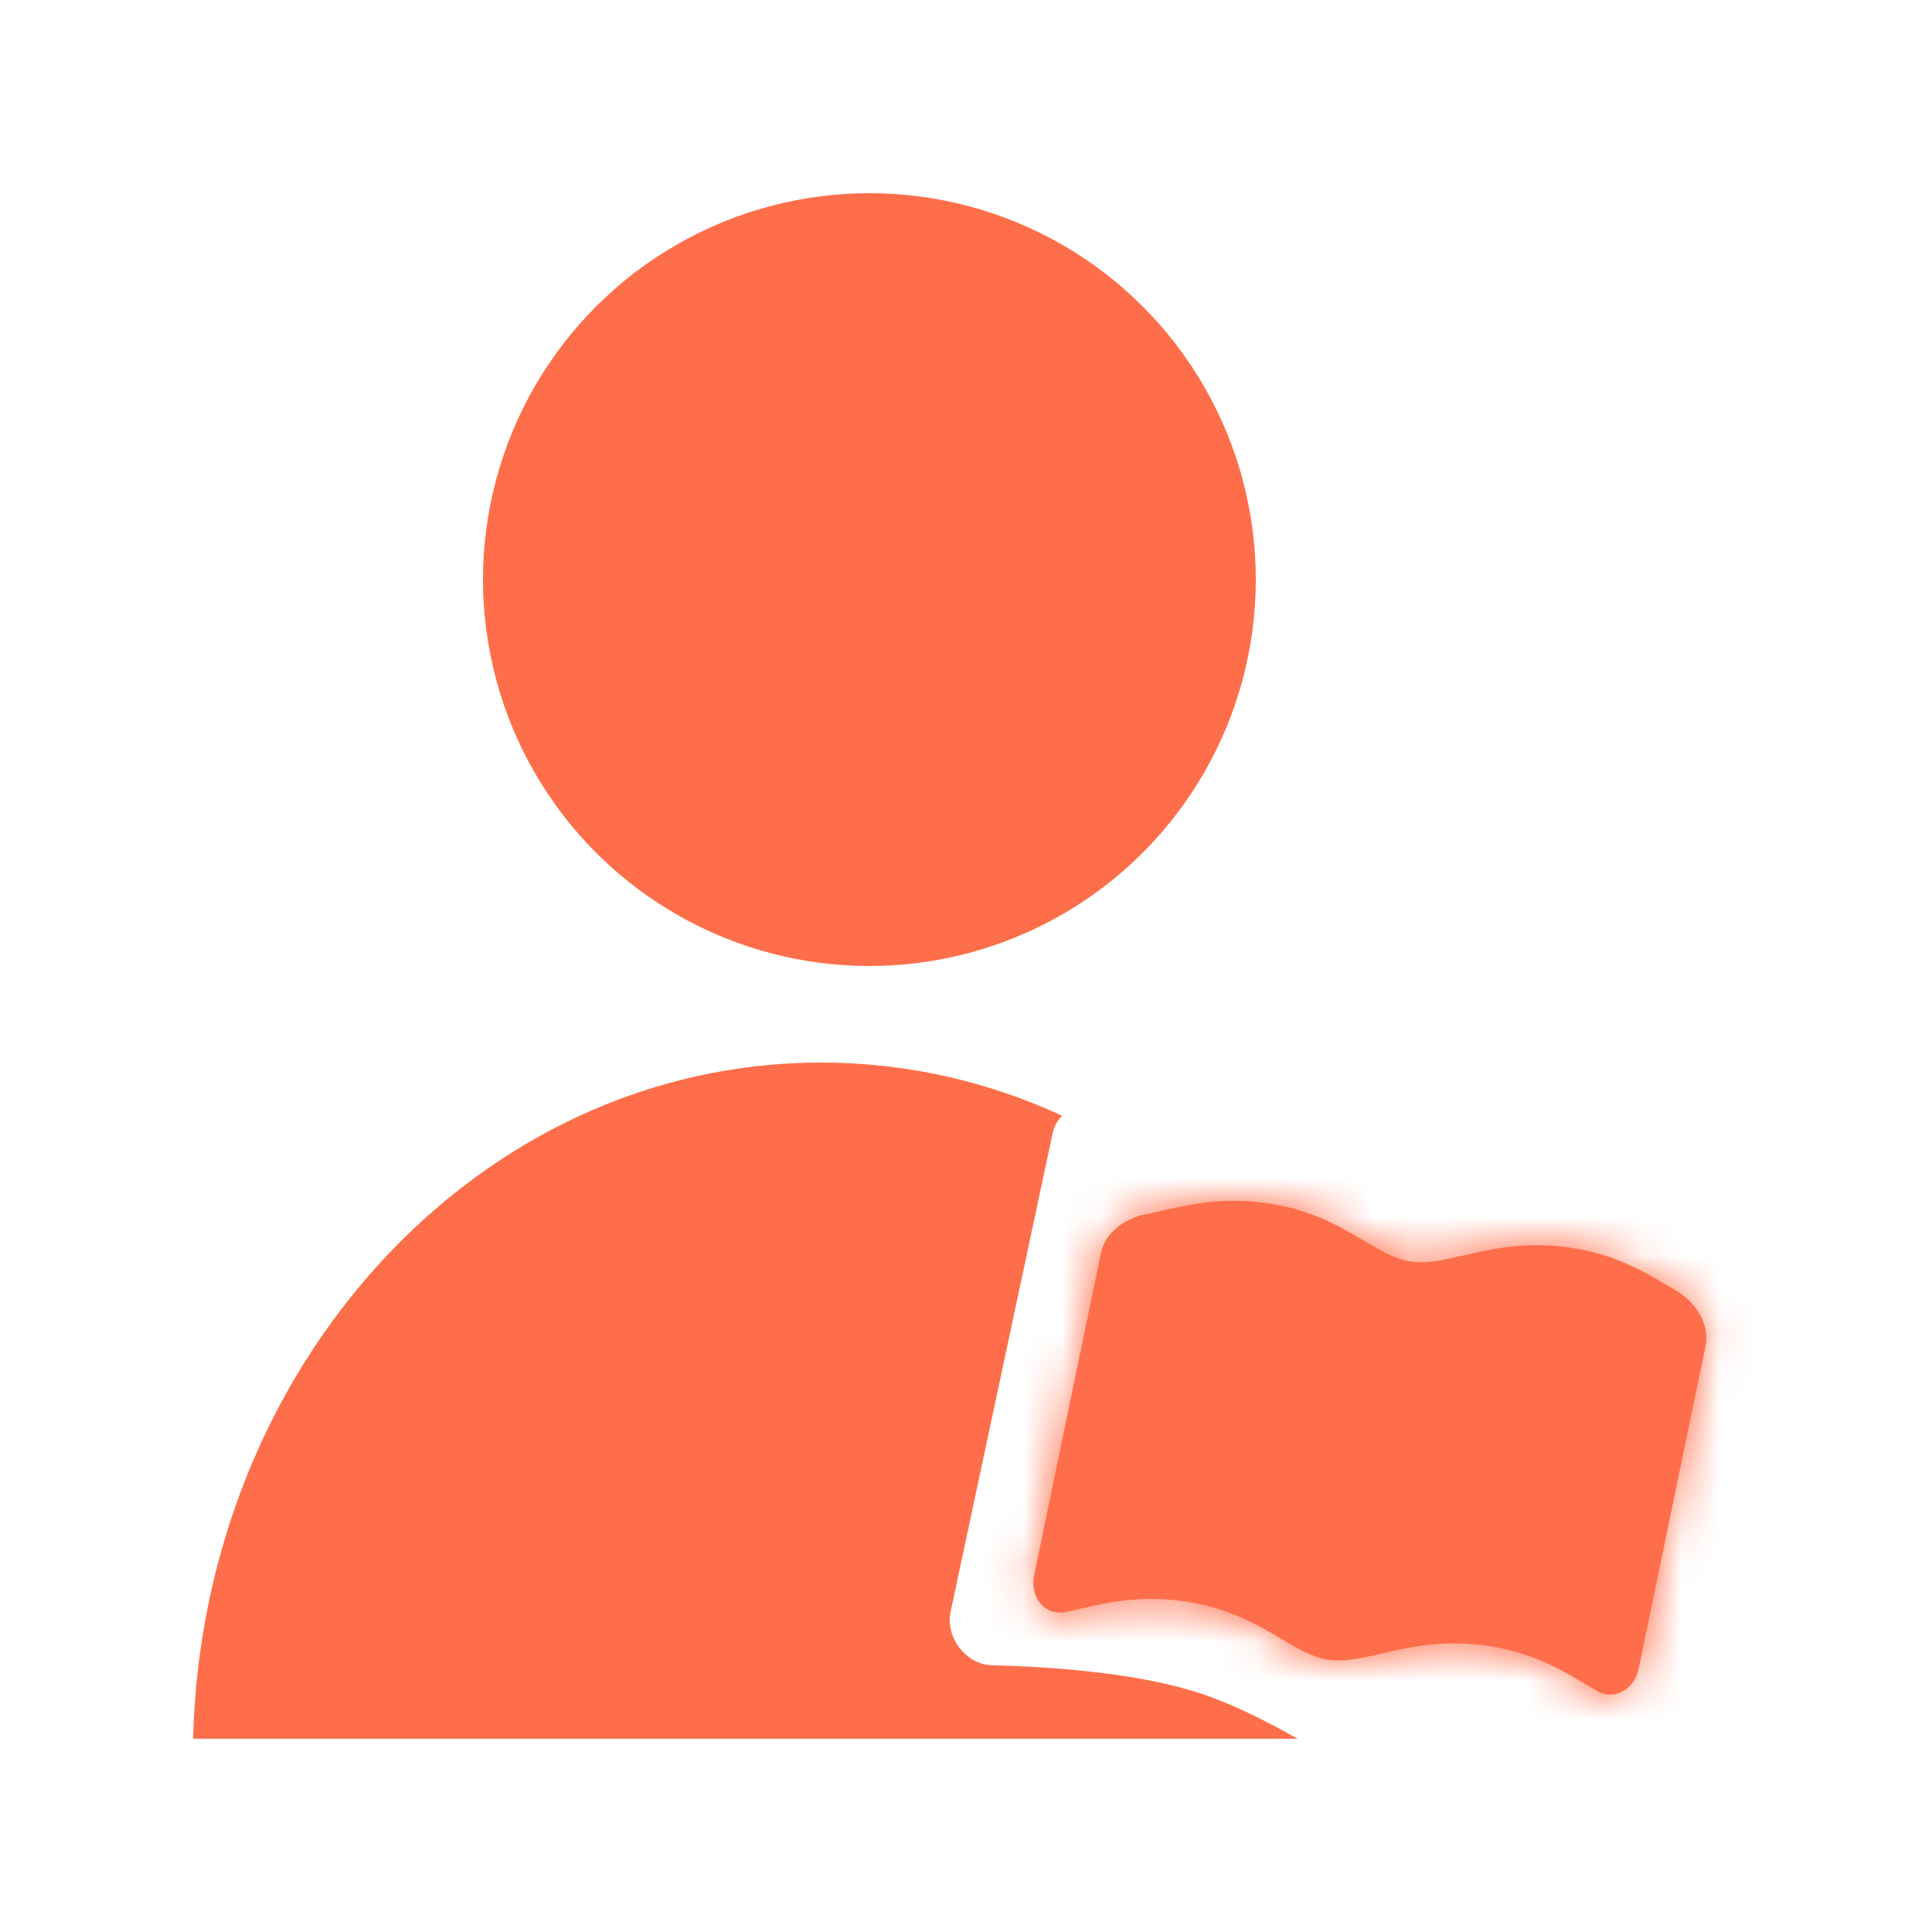 <svg width="50" height="50" viewBox="0 0 50 50" fill="none" xmlns="http://www.w3.org/2000/svg">
<circle cx="22.5" cy="15" r="10" fill="#FF6E4A"/>
<mask id="path-2-inside-1" fill="white">
<path d="M34.383 42.956C33.404 42.812 32.619 41.732 30.66 41.444C29.345 41.252 28.384 41.545 27.599 41.716C27.037 41.839 26.647 41.332 26.763 40.769L28.493 32.424C28.601 31.906 29.101 31.541 29.62 31.434C30.427 31.27 31.417 30.936 32.796 31.139C34.755 31.426 35.54 32.506 36.519 32.65C37.499 32.794 38.673 32 40.631 32.288C41.93 32.478 42.713 33.017 43.378 33.401C43.877 33.688 44.256 34.271 44.14 34.834C43.714 36.886 42.816 41.218 42.409 43.183C42.301 43.701 41.806 44.024 41.344 43.766C40.656 43.38 39.861 42.794 38.495 42.594C36.536 42.306 35.362 43.1 34.383 42.956Z"/>
</mask>
<path d="M34.383 42.956C33.404 42.812 32.619 41.732 30.66 41.444C29.345 41.252 28.384 41.545 27.599 41.716C27.037 41.839 26.647 41.332 26.763 40.769L28.493 32.424C28.601 31.906 29.101 31.541 29.62 31.434C30.427 31.27 31.417 30.936 32.796 31.139C34.755 31.426 35.54 32.506 36.519 32.65C37.499 32.794 38.673 32 40.631 32.288C41.93 32.478 42.713 33.017 43.378 33.401C43.877 33.688 44.256 34.271 44.14 34.834C43.714 36.886 42.816 41.218 42.409 43.183C42.301 43.701 41.806 44.024 41.344 43.766C40.656 43.38 39.861 42.794 38.495 42.594C36.536 42.306 35.362 43.1 34.383 42.956Z" fill="#FF6E4A"/>
<path d="M35.54 32.447L33.404 42.753L35.362 43.159L37.499 32.853L35.54 32.447ZM34.383 42.956L34.673 40.977L34.673 40.977L34.383 42.956ZM32.796 31.139L33.087 29.16L33.087 29.16L32.796 31.139ZM40.631 32.288L40.921 30.309L40.631 32.288ZM38.495 42.594L38.204 44.572L38.495 42.594ZM26.763 40.769L28.722 41.175L26.763 40.769ZM43.378 33.401L42.38 35.134L43.378 33.401ZM42.409 43.183L40.451 42.777L42.409 43.183ZM34.673 40.977C34.744 40.988 34.739 41.005 34.587 40.926C34.389 40.823 34.265 40.738 33.886 40.52C33.215 40.135 32.28 39.661 30.95 39.466L30.369 43.423C30.999 43.516 31.435 43.725 31.892 43.988C32.076 44.094 32.454 44.325 32.74 44.474C33.072 44.647 33.532 44.853 34.093 44.935L34.673 40.977ZM30.02 33.394C31.035 33.187 31.569 32.98 32.506 33.117L33.087 29.16C31.265 28.892 29.819 29.353 29.22 29.475L30.02 33.394ZM32.506 33.117C33.135 33.21 33.571 33.419 34.028 33.682C34.213 33.788 34.59 34.019 34.876 34.167C35.209 34.341 35.669 34.547 36.229 34.629L36.81 30.671C36.881 30.682 36.875 30.699 36.724 30.62C36.526 30.517 36.401 30.432 36.022 30.214C35.352 29.829 34.416 29.355 33.087 29.16L32.506 33.117ZM36.229 34.629C36.783 34.71 37.285 34.648 37.651 34.583C37.975 34.525 38.406 34.419 38.635 34.369C39.191 34.247 39.704 34.173 40.341 34.267L40.921 30.309C39.599 30.115 38.546 30.294 37.781 30.461C37.349 30.555 37.181 30.603 36.948 30.645C36.758 30.679 36.745 30.662 36.81 30.671L36.229 34.629ZM40.341 34.267C41.188 34.391 41.623 34.698 42.38 35.134L44.377 31.668C43.802 31.337 42.672 30.566 40.921 30.309L40.341 34.267ZM42.181 34.428C41.756 36.48 40.858 40.812 40.451 42.777L44.367 43.589C44.775 41.624 45.673 37.292 46.098 35.24L42.181 34.428ZM42.321 42.02C41.801 41.73 40.61 40.883 38.785 40.615L38.204 44.572C39.111 44.706 39.51 45.031 40.368 45.511L42.321 42.02ZM38.785 40.615C37.463 40.421 36.409 40.6 35.644 40.767C35.212 40.862 35.044 40.909 34.812 40.951C34.621 40.985 34.608 40.968 34.673 40.977L34.093 44.935C34.647 45.016 35.148 44.954 35.514 44.889C35.838 44.831 36.27 44.725 36.499 44.675C37.055 44.553 37.568 44.479 38.204 44.572L38.785 40.615ZM26.535 32.018L24.805 40.362L28.722 41.175L30.452 32.83L26.535 32.018ZM28.024 43.671C28.934 43.473 29.493 43.295 30.369 43.423L30.95 39.466C29.197 39.209 27.834 39.618 27.174 39.762L28.024 43.671ZM24.805 40.362C24.634 41.185 24.811 42.092 25.397 42.788C26.022 43.53 27.01 43.891 28.024 43.671L27.174 39.762C27.626 39.664 28.137 39.832 28.456 40.211C28.736 40.543 28.776 40.915 28.722 41.175L24.805 40.362ZM42.38 35.134C42.329 35.105 42.288 35.069 42.249 34.999C42.208 34.926 42.121 34.72 42.181 34.428L46.098 35.24C46.448 33.551 45.34 32.224 44.377 31.668L42.38 35.134ZM40.451 42.777C40.501 42.532 40.664 42.234 41.005 42.036C41.395 41.81 41.909 41.789 42.321 42.02L40.368 45.511C41.242 46 42.234 45.948 43.014 45.495C43.745 45.07 44.209 44.352 44.367 43.589L40.451 42.777ZM29.22 29.475C28.218 29.68 26.859 30.456 26.535 32.018L30.452 32.83C30.396 33.099 30.253 33.253 30.182 33.312C30.115 33.367 30.063 33.385 30.02 33.394L29.22 29.475Z" fill="#FF6E4A" mask="url(#path-2-inside-1)"/>
<path fill-rule="evenodd" clip-rule="evenodd" d="M33.583 44.999H4.997C5.243 35.288 12.424 27.499 21.247 27.499C23.459 27.499 25.567 27.988 27.49 28.875C27.367 28.994 27.279 29.154 27.24 29.339L24.603 41.705C24.458 42.383 25.008 43.083 25.678 43.098C27.133 43.132 29.448 43.28 31.119 43.842C31.895 44.104 32.756 44.529 33.583 44.999Z" fill="#FF6E4A"/>
</svg>
